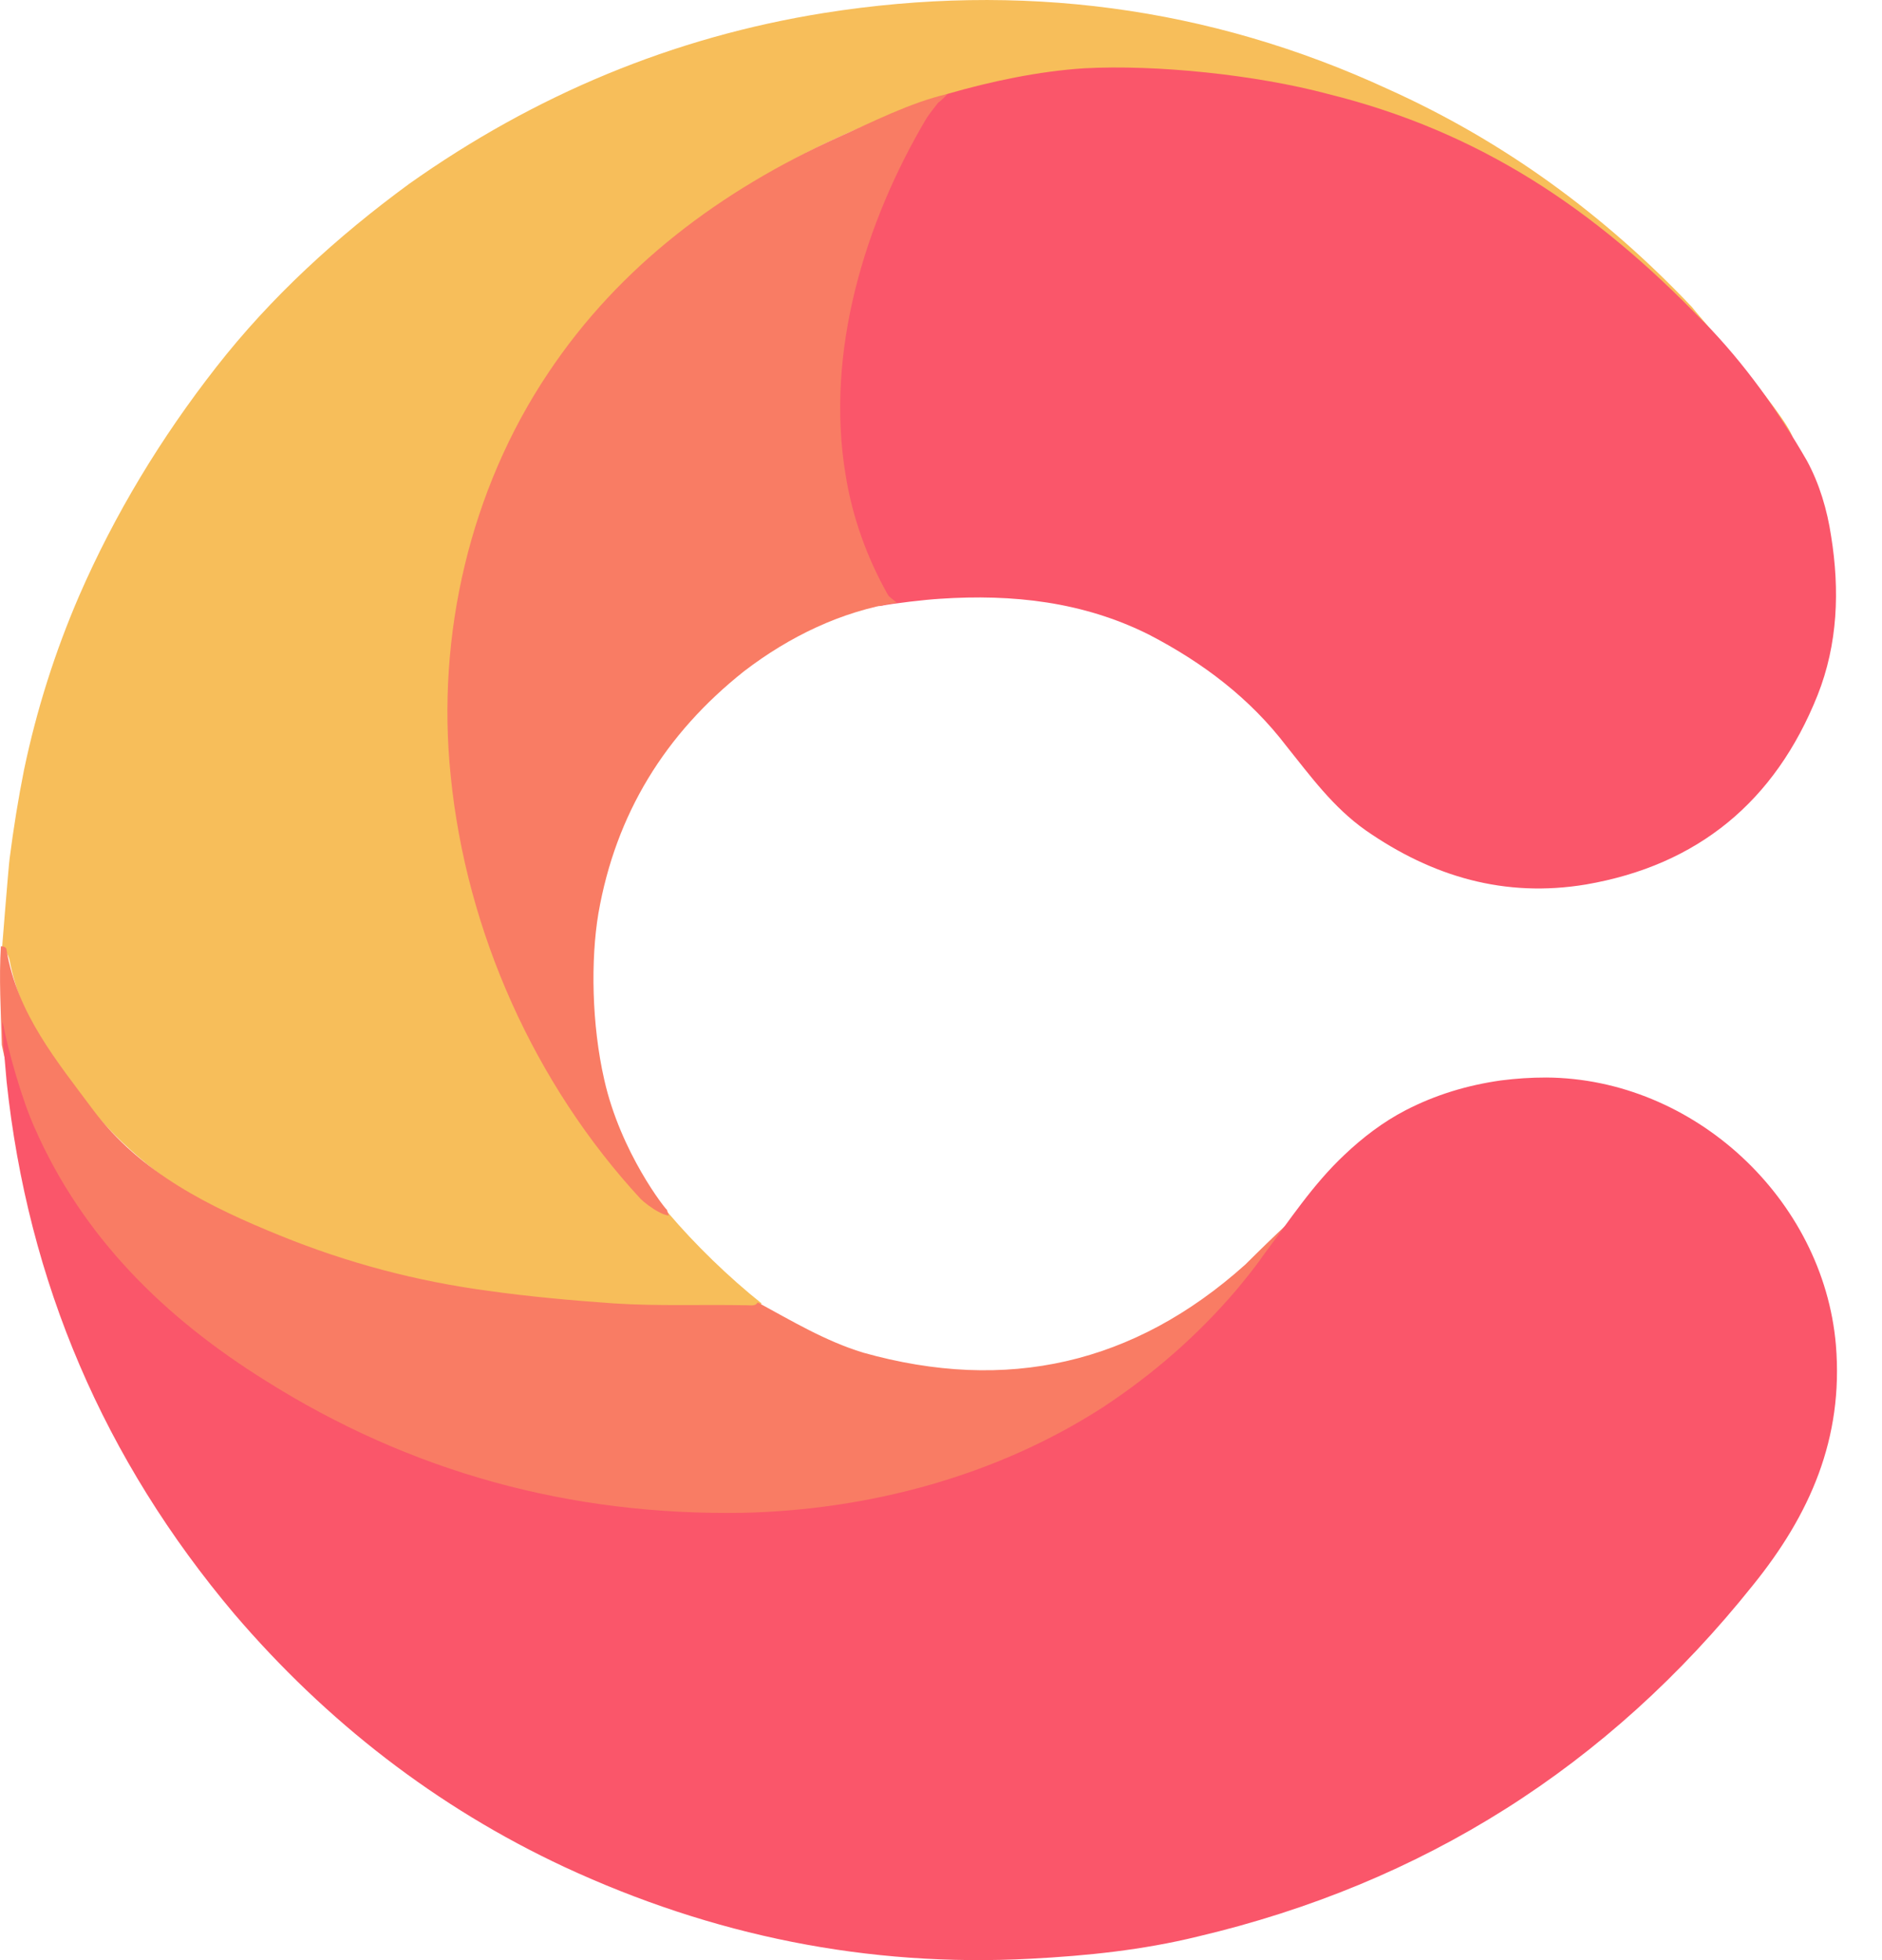 <svg width="24" height="25" viewBox="0 0 24 25" fill="none" xmlns="http://www.w3.org/2000/svg">
<path d="M22.86 5.631C22.293 5.052 20.471 3.107 19.819 2.615C19.585 2.442 19.339 2.319 19.093 2.159C18.293 1.679 17.431 1.383 16.52 1.15C15.597 0.916 14.673 0.891 13.75 0.94C13.171 0.965 12.605 1.076 12.051 1.236C11.571 1.371 11.116 1.556 10.66 1.765C9.392 2.344 8.334 3.193 7.472 4.276C6.586 5.384 6.019 6.652 5.835 8.043C5.662 9.274 5.761 10.505 6.167 11.687C6.598 12.943 7.263 14.075 8.112 15.097C8.223 15.232 8.284 15.442 8.518 15.466C8.863 15.873 9.294 16.291 9.712 16.624C9.675 16.685 9.589 16.697 9.528 16.685C9.208 16.636 8.9 16.71 8.567 16.722C7.324 16.796 6.007 16.562 4.813 16.242C3.409 15.885 2.031 15.232 1.095 14.063C0.64 13.509 0.258 12.955 0.123 12.253C0.11 12.192 0.073 12.106 0.024 12.118C0.024 12.118 0.11 11.035 0.123 10.948C0.172 10.567 0.233 10.185 0.307 9.816C0.467 9.053 0.701 8.314 1.009 7.6C1.464 6.554 2.055 5.581 2.757 4.683C3.459 3.784 4.296 3.021 5.219 2.344C6.819 1.211 8.58 0.473 10.512 0.165C12.999 -0.229 15.412 0.079 17.702 1.137C19.179 1.802 20.459 2.738 21.579 3.919C21.641 4.006 22.97 5.507 22.86 5.631Z" fill="#F7BE5A"/>
<path d="M21.713 4.092C21.726 4.104 21.726 4.104 21.738 4.116C22.243 4.633 22.674 5.236 23.043 5.877C23.203 6.172 23.301 6.504 23.351 6.837C23.462 7.526 23.437 8.216 23.178 8.868C22.637 10.222 21.652 11.035 20.224 11.281C19.19 11.453 18.267 11.182 17.417 10.591C16.999 10.296 16.715 9.902 16.408 9.52C15.94 8.905 15.337 8.449 14.647 8.092C13.81 7.674 12.912 7.575 11.988 7.637C11.791 7.649 11.411 7.693 11.214 7.73C11.19 7.718 11.118 7.658 11.105 7.621C10.502 6.55 10.536 5.323 10.77 4.129C10.868 3.612 11.028 3.095 11.237 2.614C11.336 2.368 11.459 2.134 11.582 1.888C11.668 1.74 11.901 1.247 12.085 1.197C12.639 1.037 13.249 0.908 13.827 0.871C14.751 0.822 16.014 0.953 16.937 1.199C18.87 1.679 20.335 2.664 21.713 4.092Z" fill="#FA566A"/>
<path d="M8.529 15.503C8.529 15.503 8.48 15.503 8.394 15.454C8.32 15.417 8.209 15.331 8.172 15.294C6.818 13.829 5.944 11.884 5.747 9.89C5.563 8.105 5.993 6.246 6.991 4.757C7.902 3.39 9.194 2.43 10.684 1.753C11.127 1.556 11.605 1.309 12.085 1.198C12.049 1.235 12.001 1.285 11.964 1.31C11.915 1.371 11.866 1.433 11.816 1.507C11.028 2.836 10.524 4.486 10.782 6.049C10.868 6.591 11.053 7.108 11.324 7.588C11.336 7.613 11.41 7.662 11.435 7.686C10.733 7.797 10.068 8.117 9.49 8.56C8.48 9.361 7.852 10.382 7.631 11.65C7.532 12.241 7.545 13.066 7.705 13.768C7.914 14.703 8.492 15.43 8.505 15.43C8.517 15.466 8.529 15.503 8.529 15.503Z" fill="#F97C64"/>
<path d="M0.011 12.069C0.047 12.069 0.084 12.081 0.084 12.118C0.22 12.931 0.725 13.534 1.192 14.162C1.796 14.962 2.67 15.393 3.58 15.762C4.43 16.107 5.304 16.34 6.227 16.464C6.757 16.538 7.298 16.587 7.828 16.624C8.394 16.661 8.96 16.636 9.526 16.648C9.576 16.648 9.637 16.661 9.662 16.611C10.093 16.845 10.524 17.104 11.004 17.251C12.838 17.768 14.463 17.399 15.878 16.131C15.928 16.082 16.654 15.356 16.728 15.356C16.752 15.59 15.866 16.377 15.743 16.5C14.881 17.485 13.823 18.224 12.604 18.704C11.582 19.098 10.524 19.307 9.428 19.332C7.237 19.369 5.193 18.815 3.334 17.645C2.066 16.845 1.008 15.823 0.392 14.42C0.232 14.063 0.097 13.706 0.023 13.325C0.011 12.894 -0.014 12.475 0.011 12.069Z" fill="#F97C64"/>
<path d="M16.112 16.008C16.445 15.565 16.74 15.109 17.146 14.728C17.38 14.506 17.639 14.309 17.922 14.162C18.304 13.964 18.71 13.841 19.141 13.78C19.338 13.755 19.522 13.743 19.719 13.743C21.603 13.755 23.252 15.294 23.412 17.153C23.511 18.347 23.08 19.32 22.354 20.218C20.507 22.532 18.144 24.022 15.275 24.699C14.574 24.871 13.86 24.945 13.146 24.982C11.065 25.093 9.083 24.687 7.2 23.813C5.563 23.049 4.159 21.954 2.99 20.587C1.328 18.618 0.355 16.353 0.084 13.792C0.072 13.657 0.06 13.509 0.048 13.374C0.035 13.324 0.048 13.251 0.035 13.164C0.035 13.152 0.023 13.041 0.035 13.041C0.109 13.423 0.281 14.026 0.441 14.383C1.057 15.786 2.103 16.808 3.384 17.608C5.242 18.778 7.274 19.332 9.477 19.295C11.078 19.258 12.703 18.827 14.057 17.953C14.697 17.535 15.275 17.03 15.768 16.451C15.879 16.316 16.002 16.168 16.112 16.008Z" fill="#FA566A"/>
</svg>
